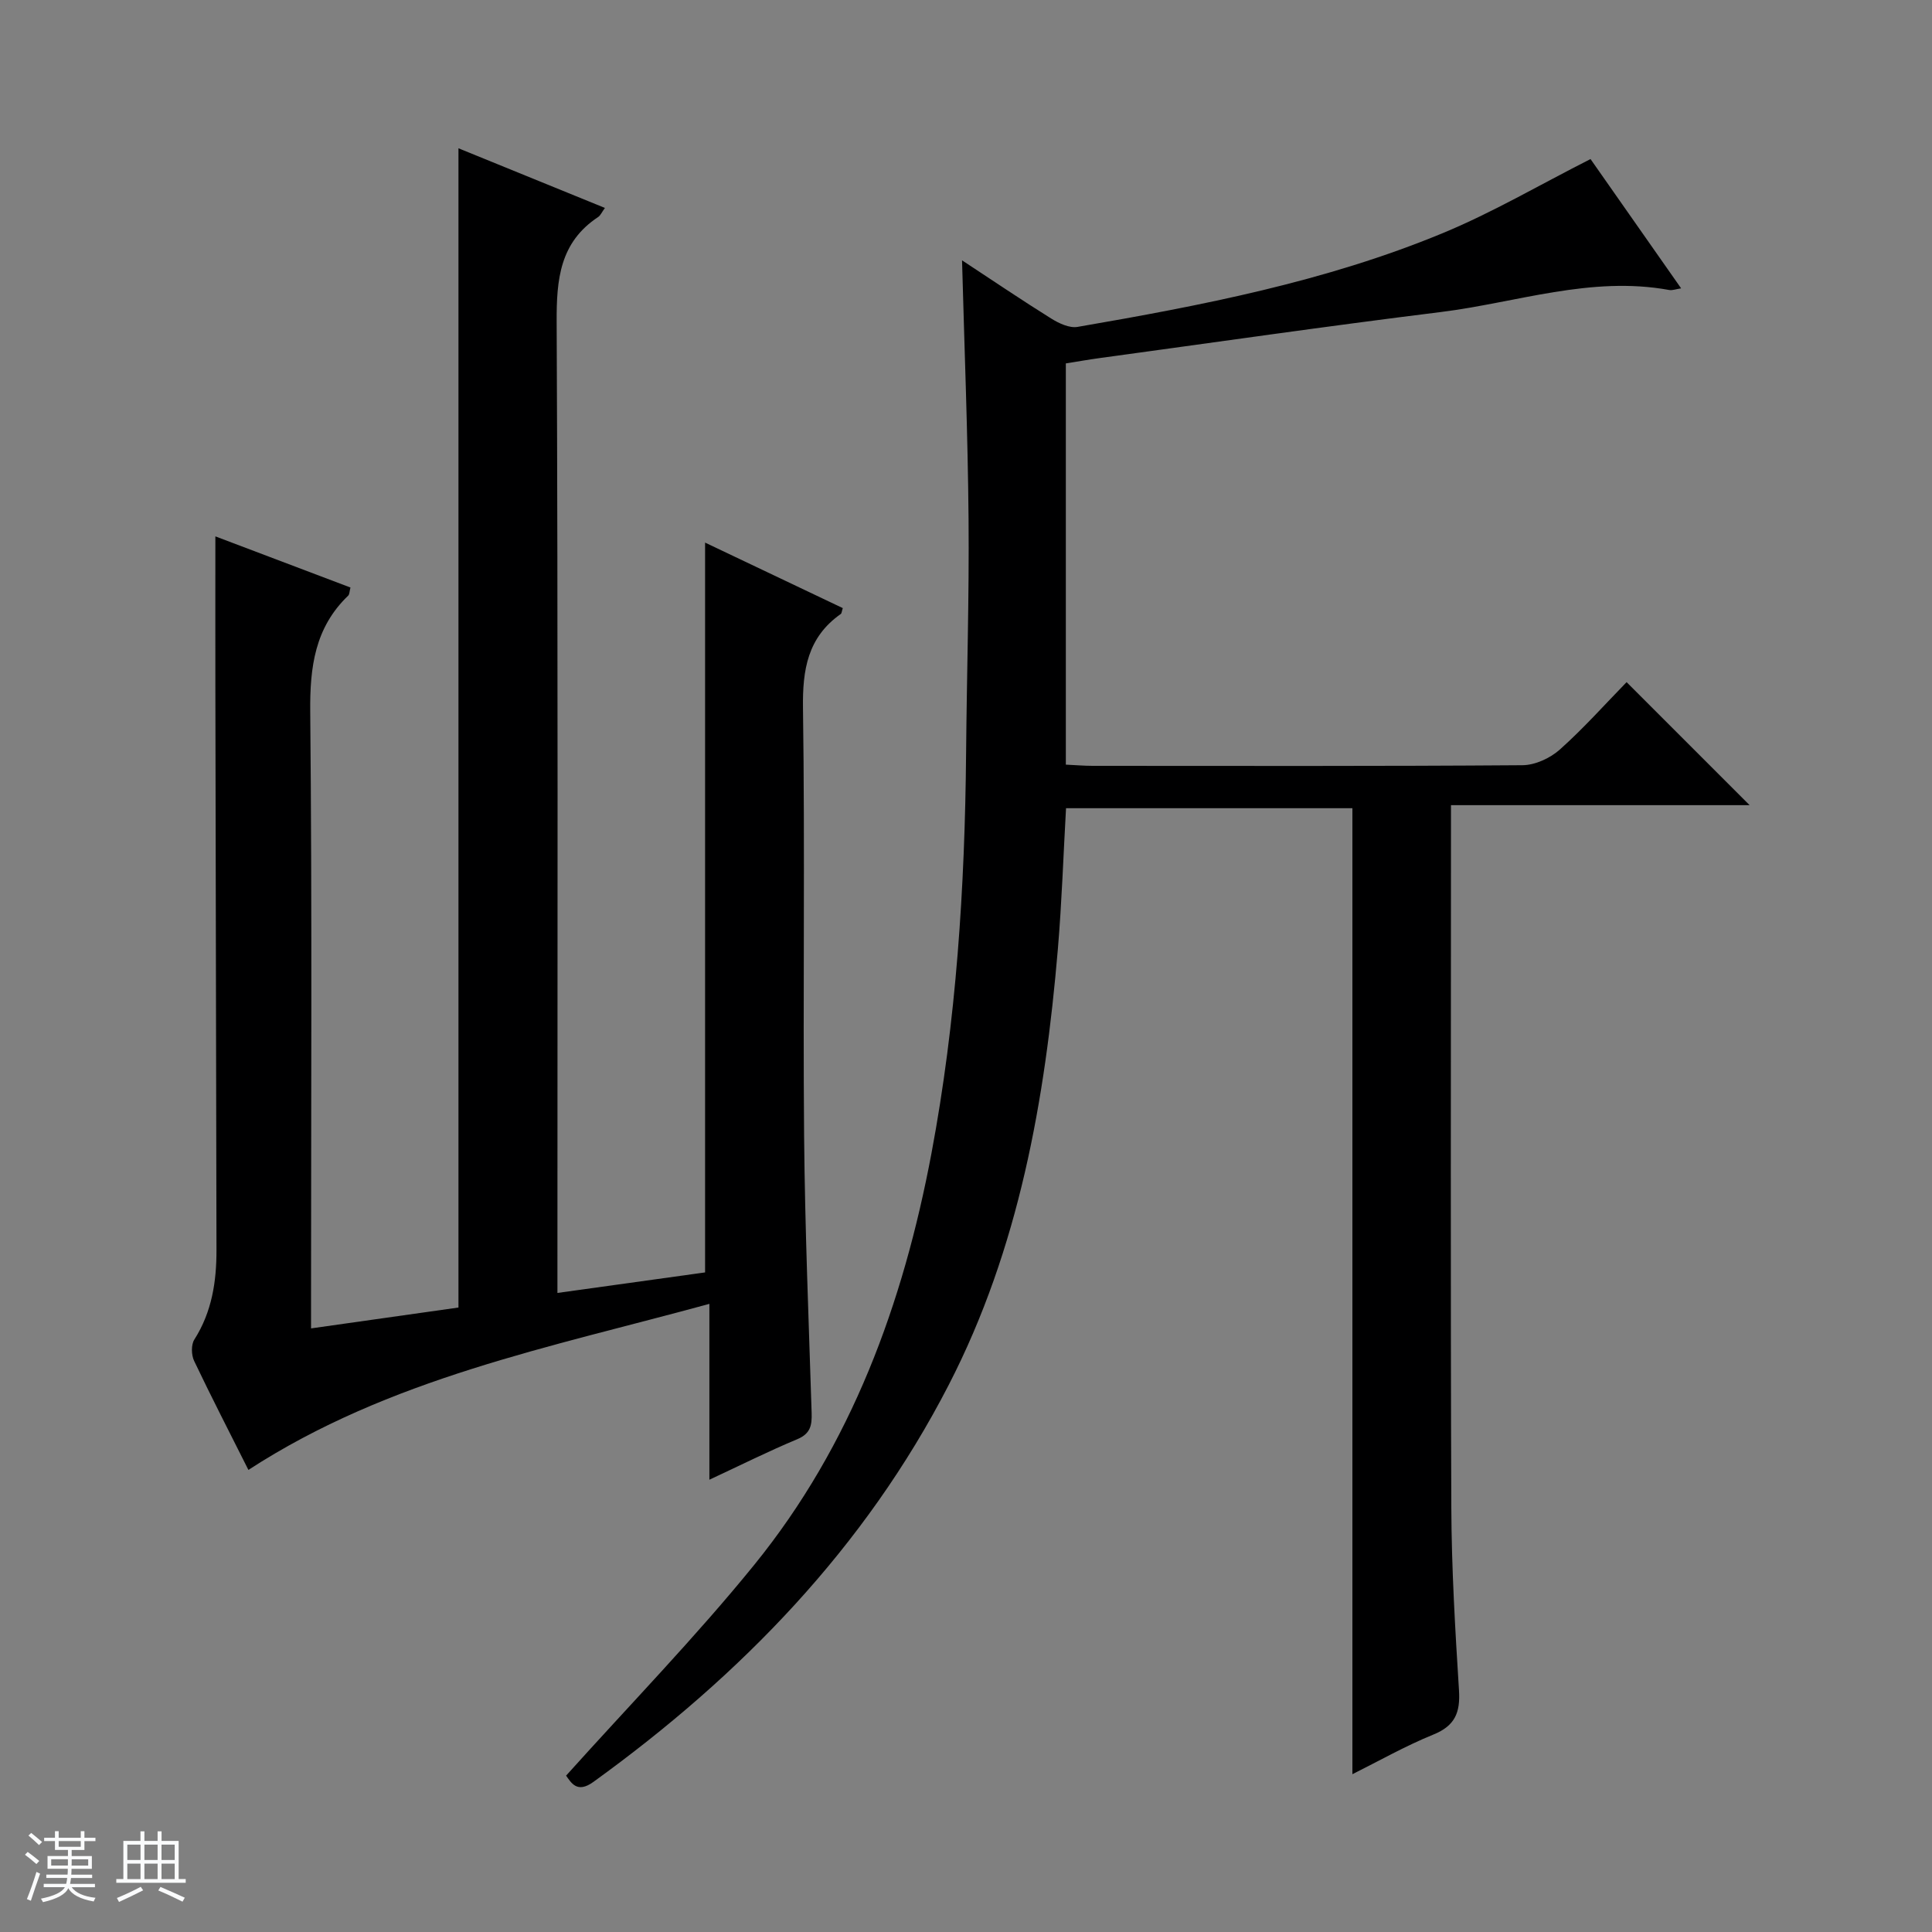 <svg enable-background="new 0 0 400 400" viewBox="0 0 400 400" xmlns="http://www.w3.org/2000/svg"><rect x="0" y="0" width="400" height="400" fill="#808080" stroke="none"/><path d="m5.17 384 .56-.58c.85.61 1.65 1.24 2.4 1.87l-.59.64c-.84-.73-1.63-1.38-2.37-1.93m1.22 9.53-.82-.34c.71-1.76 1.37-3.64 1.98-5.63.24.13.5.25.76.36-.6 1.67-1.24 3.54-1.92 5.61m-.5-13.5.57-.54c.56.44 1.31 1.06 2.26 1.87l-.64.64c-.68-.66-1.41-1.32-2.19-1.97m3.25.46h2.24v-1.36h.77v1.36h4.57v-1.36h.76v1.36h2.28v.69h-2.28v1.84h-2.64v1.26h4.18v2.64h-4.21c0 .45-.02.86-.05 1.21h4.32v.69h-4.38c-.04.34-.1.75-.19 1.22h5.15v.69h-4.82c.87 1.19 2.51 1.92 4.93 2.19-.17.31-.3.57-.37.76-2.77-.49-4.52-1.41-5.26-2.76-.56 1.26-2.3 2.23-5.24 2.9-.12-.24-.26-.48-.43-.72 2.73-.55 4.38-1.34 4.96-2.38h-4.38v-.69h4.65c.1-.38.17-.79.21-1.22h-4.32v-.69h4.4c.03-.34.05-.75.05-1.21h-4.2v-2.64h4.23v-1.26h-2.69v-1.84h-2.24zm1.46 4.46v1.29h3.45c.01-.4.02-.57.01-.53v-.32-.45h-3.46zm1.55-2.59h4.57v-1.19h-4.57zm6.11 2.59h-3.42v.77c-.01.19-.01.37-.02.53h3.44z" fill="#fafbfc"/><path d="m32.63 379.16h.82v1.98h3.54v7.89h1.46v.78h-14.37v-.78h1.46v-7.89h3.54v-1.98h.82v1.98h2.73zm-3.49 11.48.5.73c-1.61.82-3.28 1.63-5 2.41-.13-.27-.28-.55-.44-.82 1.75-.72 3.4-1.49 4.94-2.32m-2.78-5.55h2.73v-3.18h-2.73zm0 3.95h2.73v-3.2h-2.73zm3.54-3.95h2.73v-3.18h-2.73zm0 3.95h2.73v-3.2h-2.73zm7.89 4.68c-1.84-.92-3.51-1.7-5.02-2.32l.45-.73c1.89.8 3.57 1.55 5.04 2.23zm-1.62-11.81h-2.73v3.18h2.73zm-2.73 7.13h2.73v-3.2h-2.73v3.19z" fill="#fafbfc"/><g fill="#000001"><path d="m51.43 304.33c-3.86-7.69-7.67-15.07-11.24-22.57-.58-1.22-.64-3.34.04-4.41 3.65-5.73 4.61-12.03 4.59-18.61-.07-38.83-.16-77.65-.23-116.48-.02-10.27 0-20.55 0-31.21 8.6 3.26 18.22 6.9 27.97 10.59-.22.83-.19 1.41-.47 1.68-6.91 6.63-7.95 14.8-7.86 24.04.39 40.33.17 80.66.17 120.99v6.68c10.6-1.5 20.69-2.93 30.52-4.32 0-80 0-159.72 0-240.01 9.74 3.97 19.88 8.1 30.32 12.35-.65.89-.91 1.56-1.4 1.88-7.94 5.25-8.63 12.91-8.59 21.69.29 64.83.16 129.65.16 194.48v6.59c10.64-1.48 20.73-2.88 30.57-4.25 0-50.59 0-100.78 0-151.1 9.18 4.37 18.86 8.97 28.51 13.56-.22.66-.22 1.08-.42 1.22-6.86 4.83-7.94 11.53-7.82 19.53.42 29.49-.02 58.99.23 88.49.17 19.13.96 38.25 1.56 57.38.08 2.55-.22 4.3-2.97 5.45-5.94 2.48-11.7 5.36-18.2 8.39 0-12.3 0-23.88 0-36.41-33.04 9.04-66.21 15.39-95.44 34.38z"/><path d="m117.2 367.63c13.34-14.85 26.83-28.7 38.96-43.65 20.15-24.83 30.84-54.11 36.69-85.2 5.14-27.36 6.92-55.06 7.17-82.87.14-16.15.65-32.3.51-48.45-.15-17.62-.86-35.24-1.35-53.56 6.37 4.18 12.36 8.25 18.51 12.08 1.58.98 3.74 1.99 5.41 1.7 25.7-4.43 51.33-9.37 75.55-19.39 10.38-4.29 20.15-10.04 30.65-15.36 5.7 8.14 12.06 17.21 18.76 26.77-1.08.16-1.81.46-2.47.34-16.21-2.97-31.61 2.62-47.34 4.57-23.57 2.92-47.08 6.32-70.61 9.53-2.28.31-4.56.72-6.97 1.1v83.07c2 .09 3.77.25 5.54.25 29.67.01 59.33.09 89-.13 2.61-.02 5.72-1.45 7.71-3.22 4.95-4.41 9.39-9.41 13.85-13.98 8.66 8.66 16.88 16.88 25.47 25.47-20.47 0-40.81 0-61.83 0v5.92c0 46.5-.11 93 .07 139.5.05 12.63.8 25.27 1.59 37.88.28 4.55-.81 7.3-5.3 9.12-5.83 2.37-11.35 5.51-16.77 8.21 0-66.64 0-133.15 0-200-19.35 0-39.1 0-59.29 0-.55 9.67-.87 19.43-1.69 29.16-2.65 31.29-8.04 61.97-22.59 90.23-17.37 33.74-43.06 60.16-73.58 82.21-3.41 2.47-4.61.11-5.65-1.3z"/></g></svg>